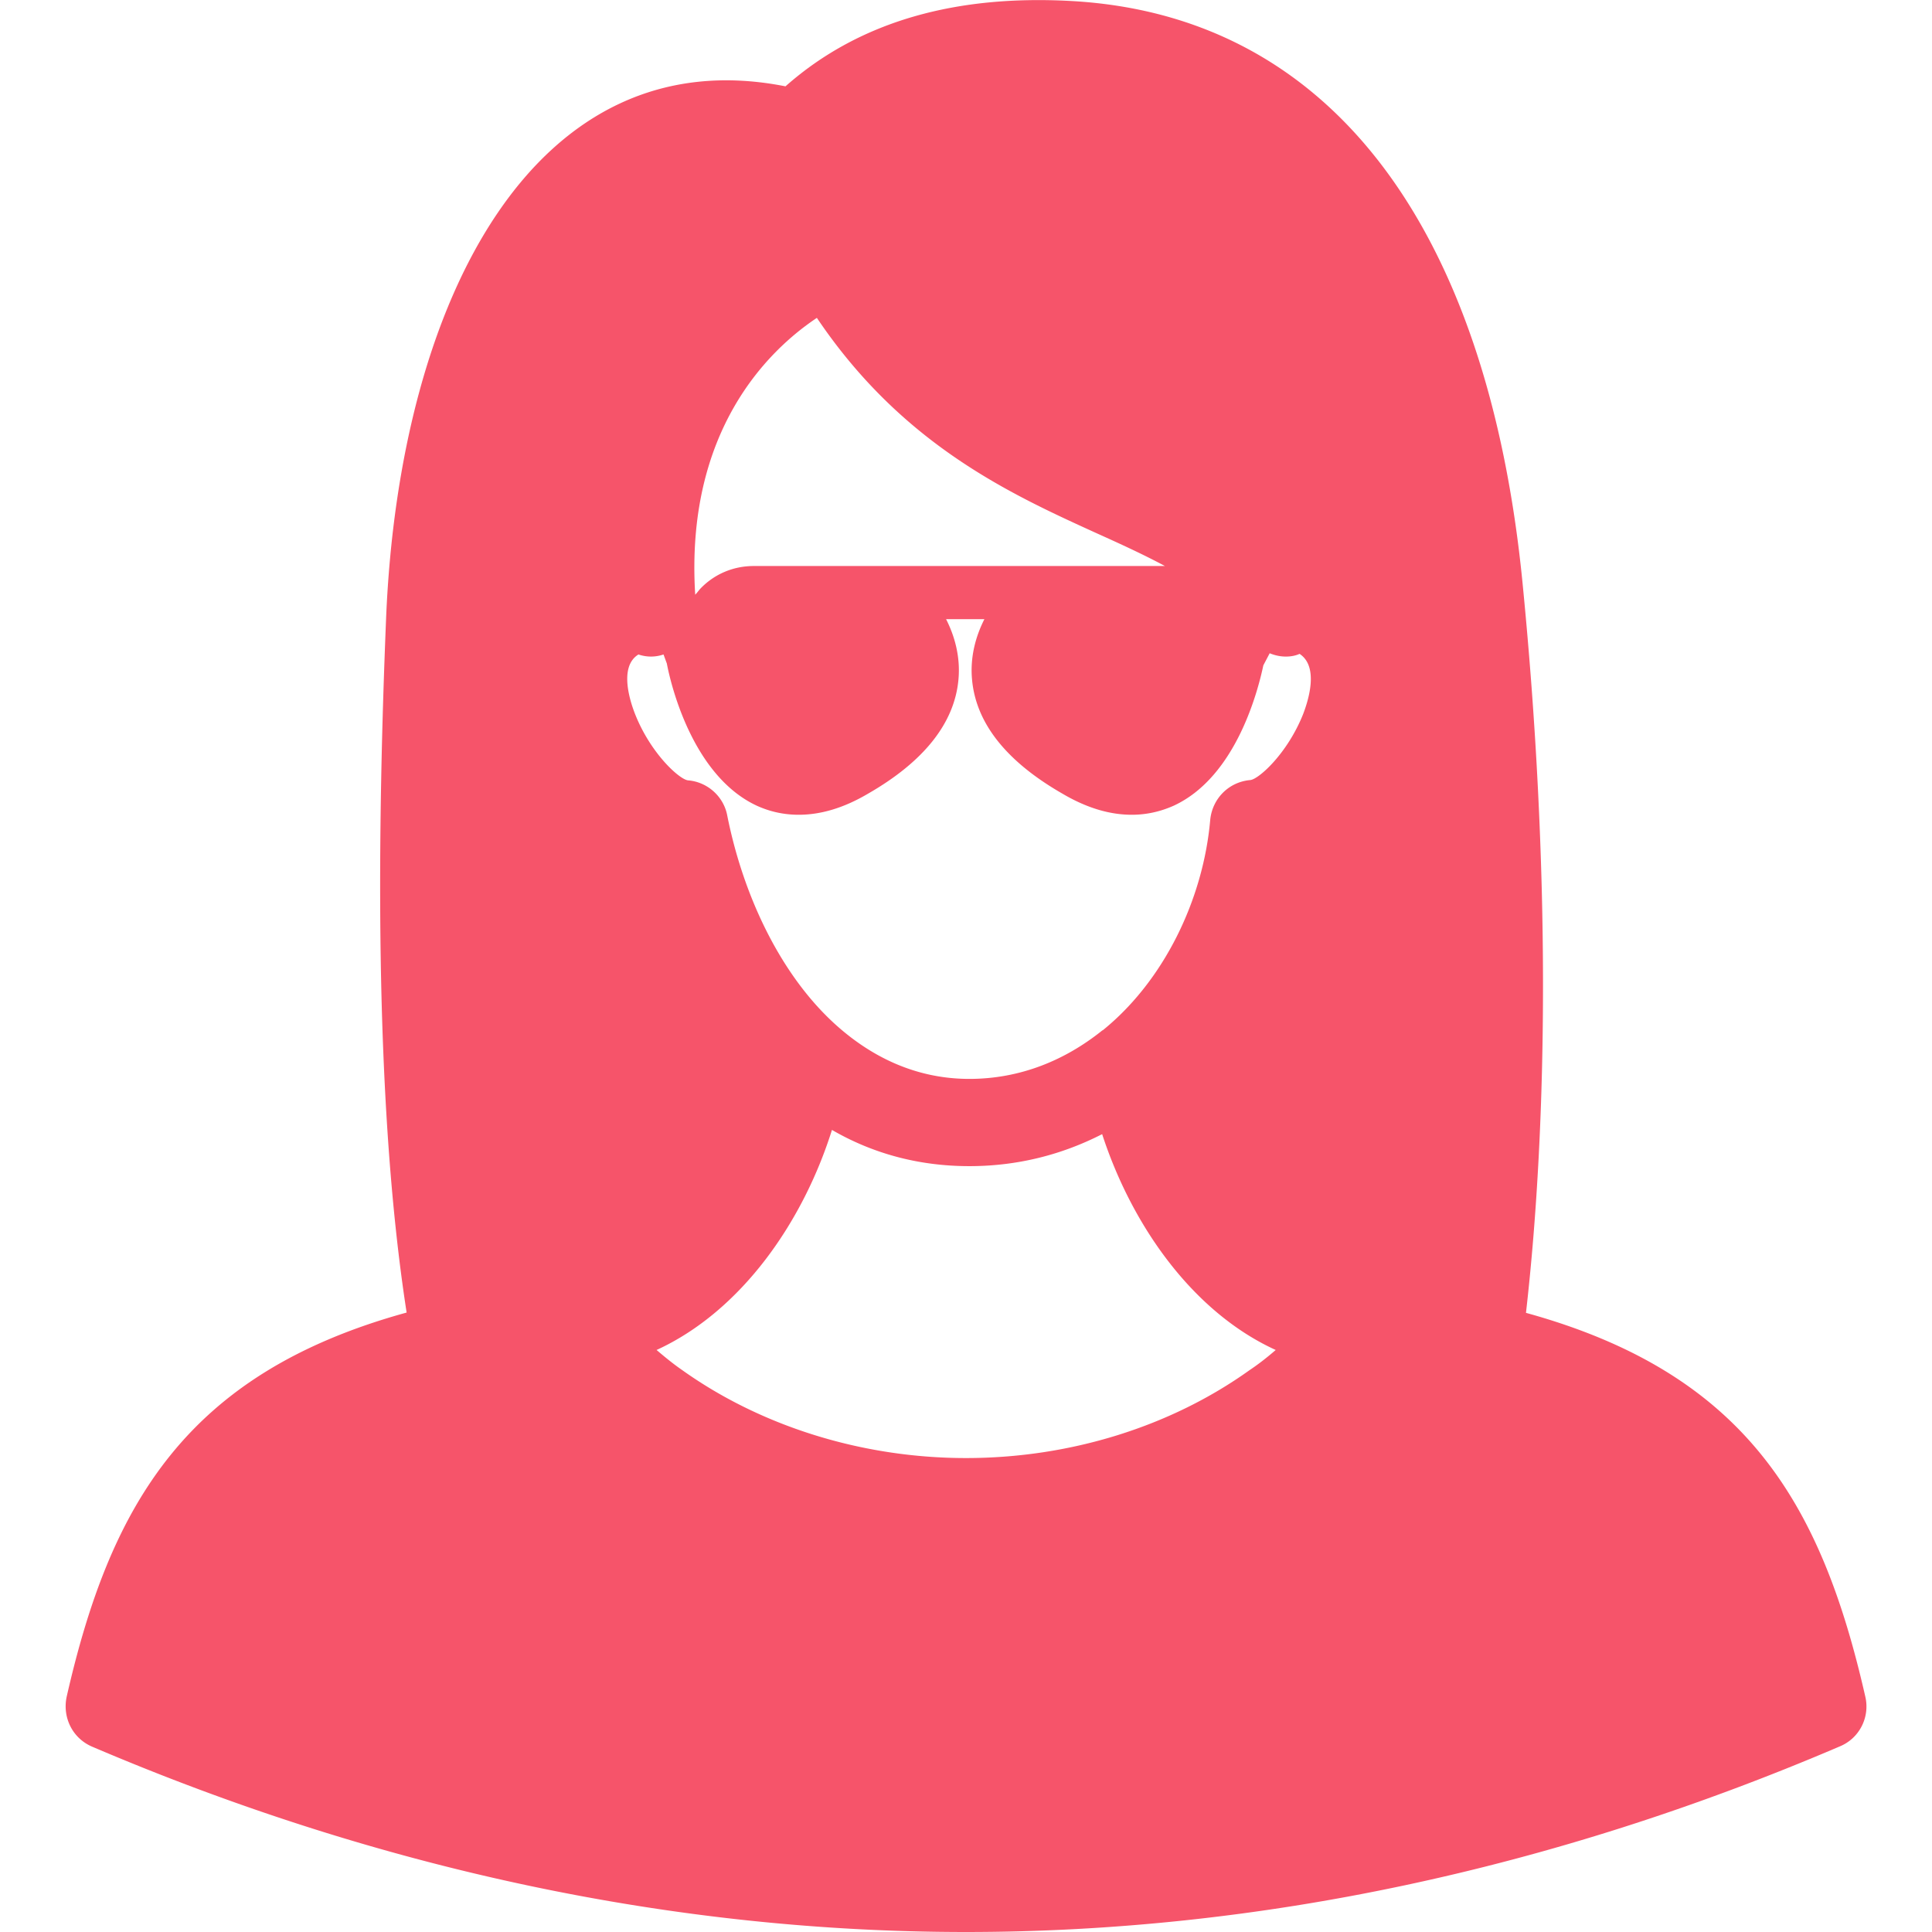<svg xmlns="http://www.w3.org/2000/svg" viewBox="0 0 64 64" id="YoungGirl"><path fill="#f6546a" d="M61.79 56.2c-1.45-6.37-3.94-10.7-11.24-12.71.74-6.49.8-14.88-.11-24.14C49.28 7.49 44.03.47 35.42.03c-3.65-.19-6.89.61-9.4 2.83-8.24-1.63-12.79 6.96-13.23 17.62-.27 6.68-.43 15.83.68 23-7.3 2.01-9.81 6.35-11.26 12.72-.15.69.19 1.38.84 1.66C12.61 61.94 22.35 64 32 64c9.65 0 19.39-2.06 28.95-6.15.65-.27 1-.97.84-1.65zM27.06 10.53c2.83 4.2 6.4 5.83 9.28 7.14.8.36 1.56.71 2.25 1.08H24.97c-.67 0-1.29.26-1.75.73-.07.07-.12.15-.19.22-.34-5.44 2.44-8.11 4.03-9.17zm14.33 34.86c-2.6 1.86-5.93 2.91-9.39 2.91-3.47 0-6.82-1.07-9.41-2.92-.29-.2-.57-.43-.84-.66 2.79-1.28 4.84-4.21 5.81-7.29 1.31.76 2.83 1.2 4.55 1.2 1.62 0 3.09-.39 4.4-1.06.99 3.04 3.01 5.9 5.75 7.15-.29.25-.57.47-.87.67zm1.78-21.74c-.52 1.31-1.47 2.16-1.75 2.19-.71.06-1.26.61-1.33 1.32-.23 2.62-1.52 5.32-3.56 6.97h-.01c-1.23.99-2.72 1.61-4.41 1.61-1.77 0-3.28-.73-4.52-1.88l-.01-.01c-1.79-1.67-2.98-4.27-3.49-6.84-.12-.63-.66-1.11-1.3-1.16-.28-.03-1.23-.88-1.75-2.19-.15-.38-.56-1.57.11-1.98a1.272 1.272 0 0 0 .83 0l.11.3c.12.64.83 3.71 2.98 4.71.44.2.9.3 1.39.3.72 0 1.48-.22 2.28-.69 1.87-1.07 2.88-2.35 3.01-3.79.07-.76-.13-1.45-.41-2h1.27c-.28.55-.48 1.24-.41 2 .13 1.45 1.14 2.72 3.01 3.79.8.47 1.56.69 2.28.69.48 0 .94-.1 1.39-.3 2.1-.97 2.81-3.9 2.97-4.65l.21-.4c.17.07.35.11.54.11.16 0 .32-.03.45-.09.67.44.26 1.62.12 1.99z" class="color292f64 svgShape"></path></svg>